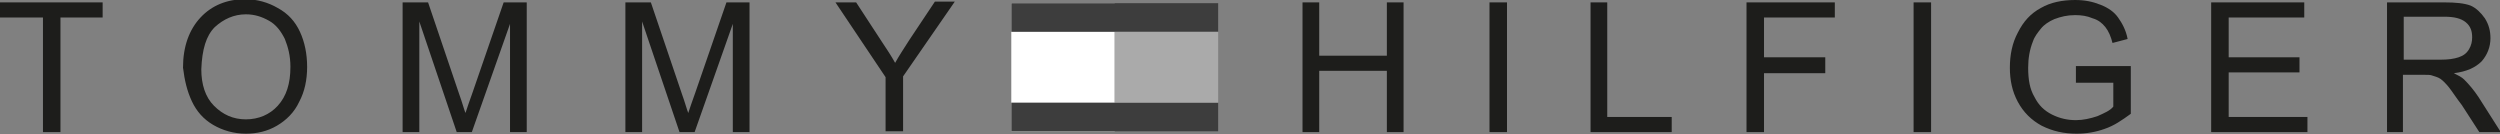 <svg height="16.9" viewBox="1975.1 207.7 314.2 16.9" width="314.2" xmlns="http://www.w3.org/2000/svg"><rect x="1975.1" y="207.7" width="314.2" height="16.9" fill="#808080" stroke="none"/><g fill-rule="evenodd"><path d="m2115.2 224.2h-13v-16.1h13z" fill="#fff"/><path d="m2102.2 208.1h26v3.6h-26z" fill="#3d3d3d"/><path d="m2102.2 220.6h26v3.6h-26z" fill="#3d3d3d"/><path d="m2115.2 220.6h13v-8.9h-13z" fill="#aaa"/><g fill="#1d1d1b"><path d="m1980.5 224.3v-14.4h-5.4v-1.9h12.9v1.9h-5.3v14.4z"/><path d="m2002.1 211.1c1.1-1 2.4-1.6 3.9-1.6 1.1 0 2 .3 2.9.8s1.5 1.3 2 2.3c.4 1 .7 2.1.7 3.5 0 2.1-.5 3.7-1.6 4.9-1 1.1-2.4 1.7-4 1.7s-2.9-.6-4-1.7-1.6-2.7-1.6-4.6c.1-2.5.6-4.2 1.7-5.3zm-2.9 9.3c.6 1.3 1.5 2.3 2.7 3s2.6 1.1 4.1 1.1c1.4 0 2.7-.3 3.9-1s2.2-1.7 2.8-3c.7-1.3 1-2.8 1-4.4s-.3-3.1-.9-4.4-1.5-2.3-2.8-3c-1.2-.7-2.6-1.1-4.1-1.1-2.3 0-4.2.8-5.6 2.3s-2.2 3.6-2.2 6.3c.2 1.6.5 2.9 1.1 4.2z"/><path d="m2025.7 224.3v-16.3h3.2l3.9 11.5c.4 1.1.6 1.9.8 2.4.2-.6.5-1.5.9-2.6l3.9-11.3h2.9v16.3h-2.1v-13.6l-4.8 13.6h-1.9l-4.7-13.9v13.9z"/><path d="m2053.7 224.3v-16.3h3.2l3.9 11.5c.4 1.1.6 1.9.8 2.4.2-.6.5-1.5.9-2.6l3.9-11.3h2.9v16.3h-2.1v-13.6l-4.8 13.6h-1.9l-4.7-13.9v13.9z"/><path d="m2086.4 224.3v-6.9l-6.3-9.4h2.6l3.2 4.9c.6.9 1.2 1.8 1.7 2.7.5-.9 1.1-1.8 1.8-2.9l3.2-4.8h2.5l-6.5 9.4v6.9h-2.2z"/><path d="m2138.8 224.3v-16.3h2.1v6.7h8.5v-6.7h2.1v16.3h-2.1v-7.7h-8.5v7.7z"/><path d="m2162.3 224.3v-16.3h2.2v16.3z"/><path d="m2175 224.3v-16.3h2.1v14.4h8.1v1.9z"/><path d="m2194.6 224.3v-16.3h11.1v1.9h-8.9v5h7.7v2h-7.7v7.4z"/><path d="m2215.6 224.3v-16.3h2.2v16.3z"/><path d="m2236 217.9v-1.9h6.9v6c-1.1.8-2.1 1.5-3.3 1.9-1.1.4-2.3.6-3.5.6-1.6 0-3-.3-4.4-1-1.3-.7-2.3-1.7-3-3s-1-2.7-1-4.3.3-3.1 1-4.4c.7-1.4 1.6-2.4 2.9-3.1 1.2-.7 2.7-1 4.3-1 1.2 0 2.2.2 3.2.6s1.7.9 2.2 1.6 1 1.6 1.2 2.7l-1.9.5c-.2-.8-.5-1.5-.9-2s-.9-.9-1.6-1.1c-.7-.3-1.4-.4-2.2-.4-1 0-1.8.2-2.6.5-.7.3-1.3.7-1.7 1.2s-.8 1-1 1.6c-.4 1-.6 2.1-.6 3.3 0 1.5.2 2.7.8 3.7.5 1 1.2 1.7 2.2 2.2s2 .7 3 .7c.9 0 1.8-.2 2.7-.5.9-.4 1.6-.7 2-1.2v-3h-4.7z"/><path d="m2253 224.3v-16.3h11.7v1.9h-9.5v5h8.9v1.9h-8.9v5.6h9.9v1.9z"/><path d="m2277.1 209.8h5.2c1.2 0 2.1.2 2.7.7s.8 1.1.8 1.9c0 .5-.1 1-.4 1.5s-.7.8-1.3 1-1.3.3-2.3.3h-4.6v-5.4zm0 14.5v-7.2h2.5c.6 0 1 0 1.2.1.3.1.7.2 1 .4s.7.6 1.1 1.1.9 1.3 1.6 2.2l2.2 3.4h2.7l-2.8-4.4c-.6-.9-1.2-1.6-1.8-2.2-.3-.3-.7-.5-1.3-.8 1.6-.2 2.7-.7 3.5-1.5.7-.8 1.1-1.8 1.1-2.9 0-.9-.2-1.7-.7-2.5-.5-.7-1.1-1.3-1.8-1.6-.8-.3-1.9-.4-3.3-.4h-7.2v16.3z"/></g></g></svg>